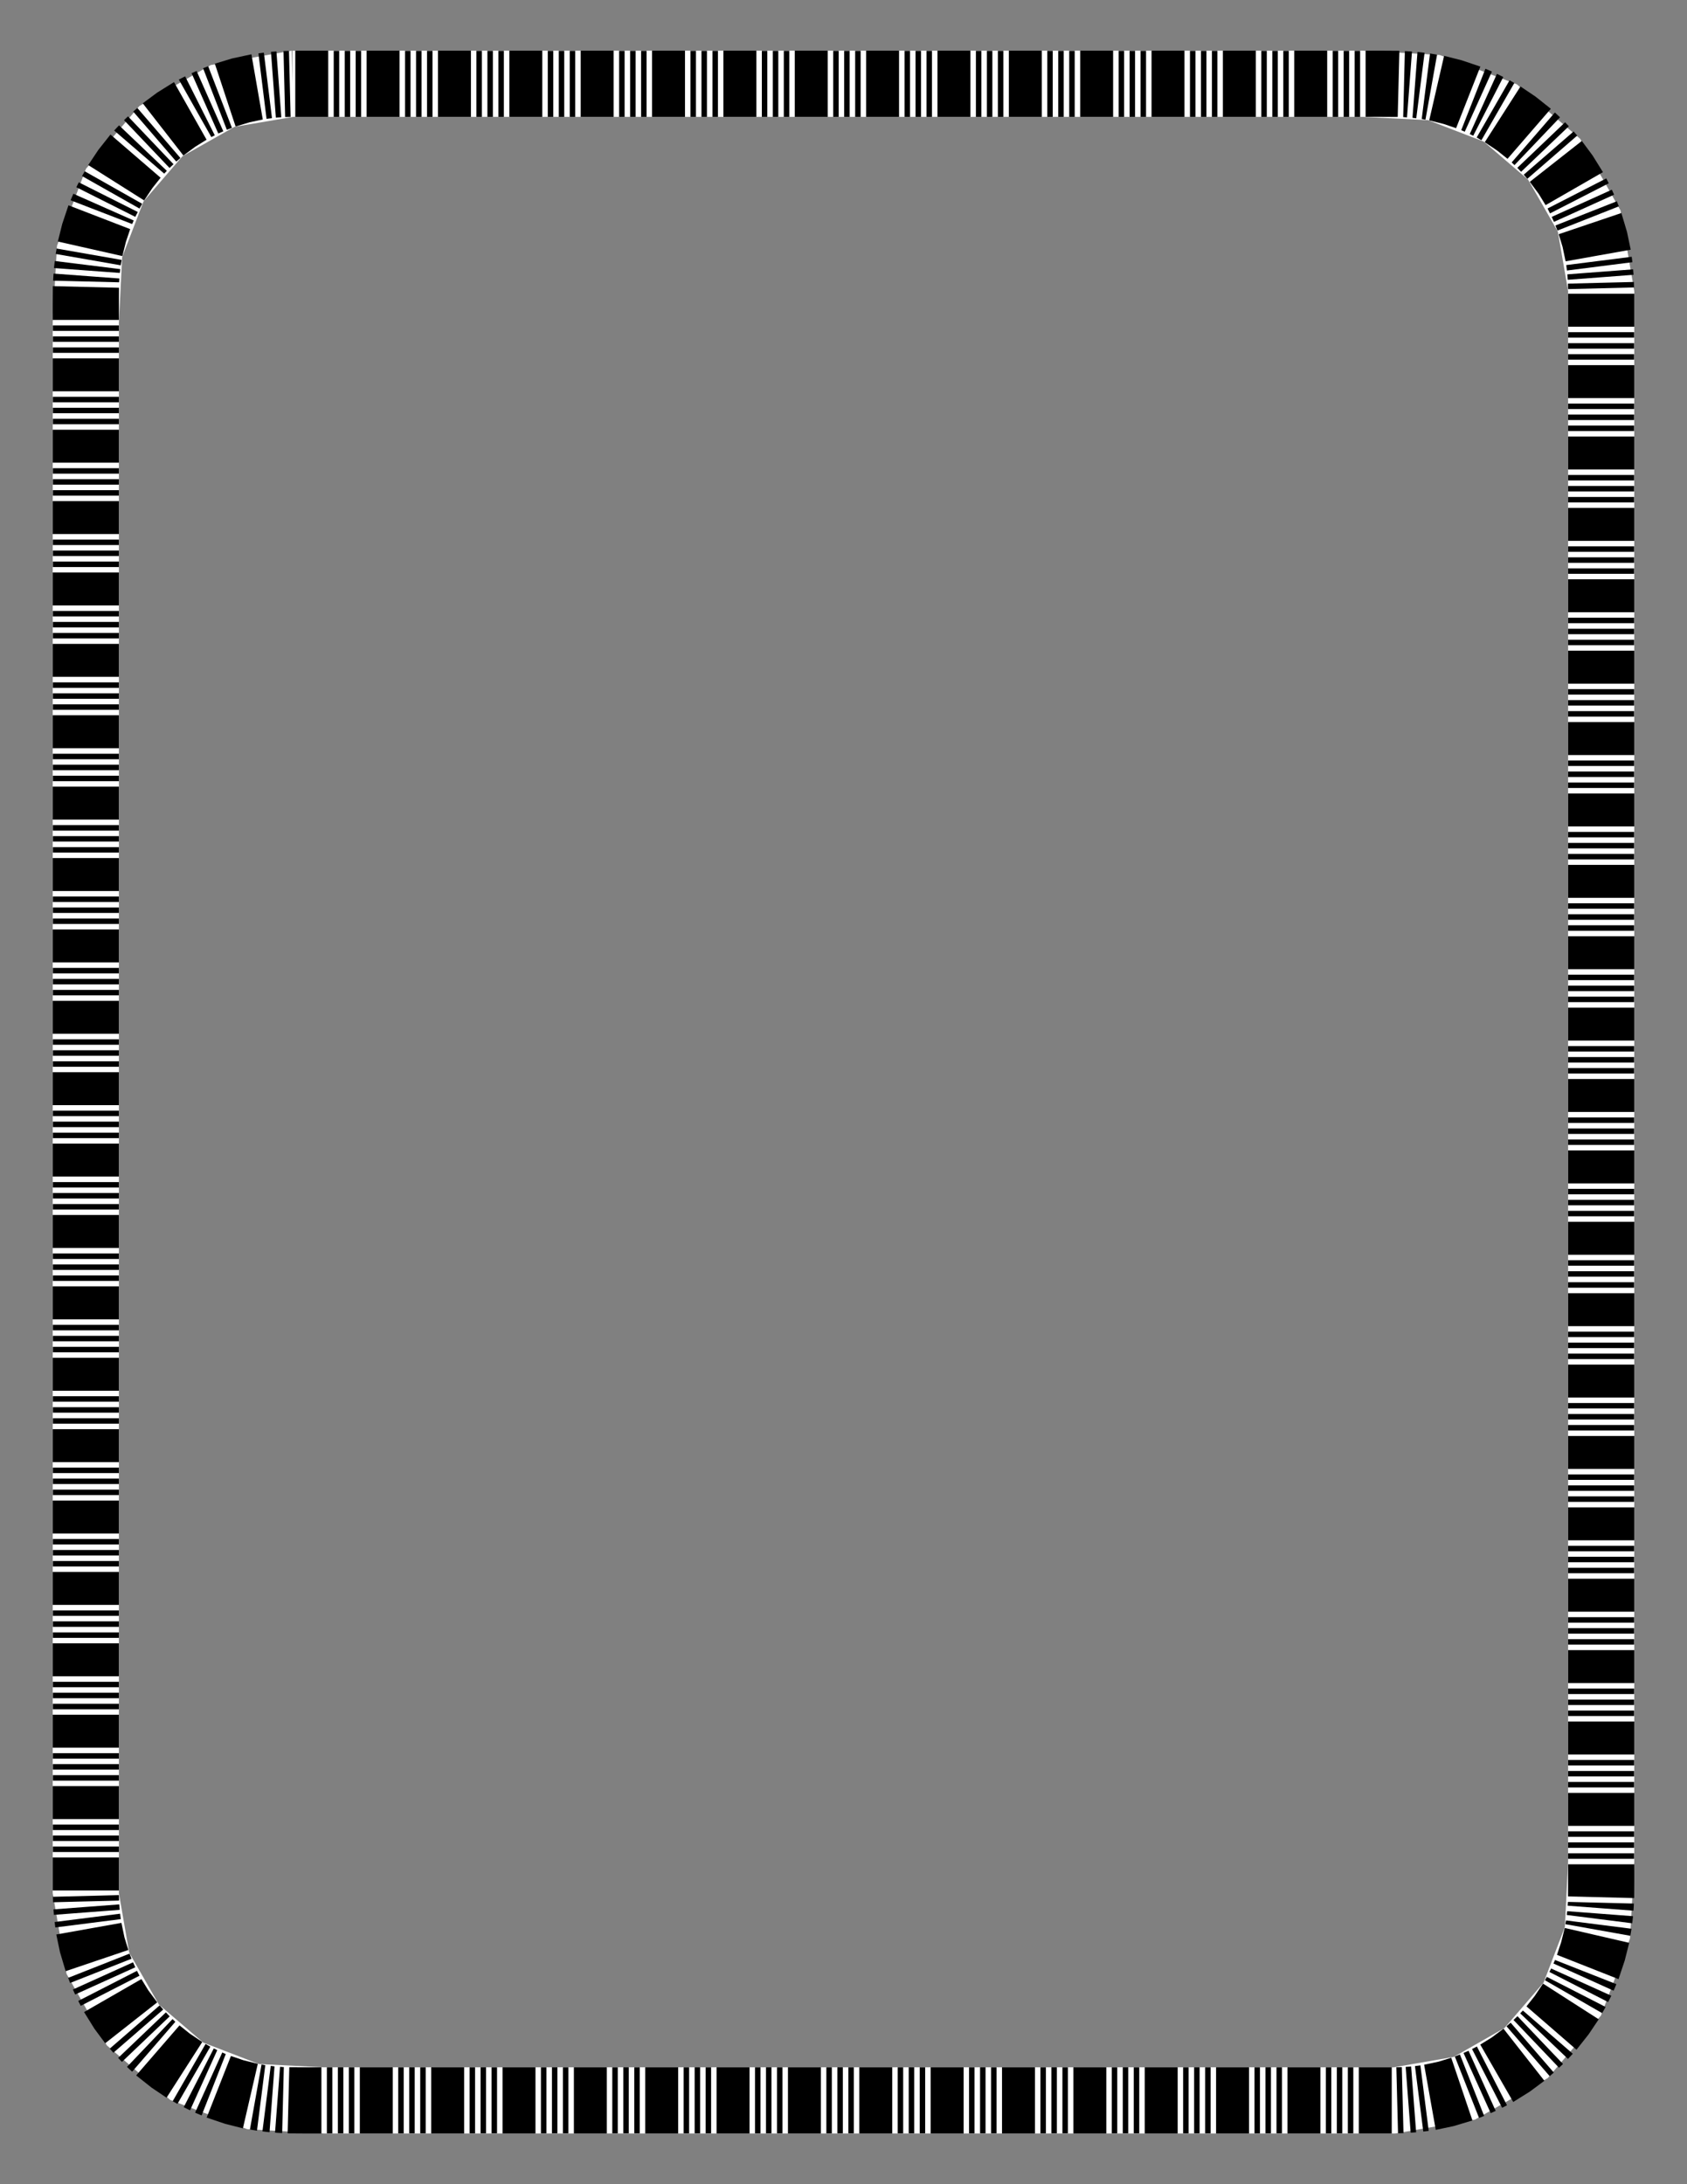 <?xml version="1.0" encoding="UTF-8"?>
<svg width="8.5in" height="11in" version="1.1" viewBox="0 0 215.9 279.4" xmlns="http://www.w3.org/2000/svg">
<rect x="0" y="0" width="215.9" height="279.4" fill="#808080" stroke="none"/>
<g transform="translate(0,-17.6)">
<g transform="translate(-1e-7 -0)">
<path d="m37.439 24.082h9.132v8.467h-9.132v-8.467m9.132 0h9.132v8.467h-9.132v-8.467m9.132 0h9.132v8.467h-9.132v-8.467m9.132 0h9.132v8.467h-9.132v-8.467m9.132 0h9.132v8.467h-9.132v-8.467m9.132 0h9.132v8.467h-9.132v-8.467m9.132 0h9.132v8.467h-9.132v-8.467m9.132 0h9.132v8.467h-9.132v-8.467m9.132 0h9.132v8.467h-9.132v-8.467m9.132 0h9.132v8.467h-9.132v-8.467m9.132 0h9.132v8.467h-9.132v-8.467m9.132 0h9.132v8.467h-9.132v-8.467m9.132 0h9.132v8.467h-9.132v-8.467m9.132 0h9.132v8.467h-9.132v-8.467m9.132 0h9.132v8.467h-9.132v-8.467m9.132 0 9.844 0.555s-1.488 8.334-1.488 8.334l-8.356-0.422v-8.467m9.844 0.555 9.852 3.739s-4.22 7.339-4.22 7.339l-7.121-2.744s1.488-8.334 1.488-8.334m9.852 3.739 8.109 6.977-6.656 5.231-5.673-4.868s4.22-7.339 4.22-7.339m8.109 6.977s5.165 9.161 5.165 9.161l-8.019 2.713-3.802-6.644 6.656-5.231m5.165 9.161 1.764 10.311h-8.467l-1.316-7.598 8.019-2.713m1.764 10.311v9.132h-8.467v-9.132h8.467m0 9.132v9.132h-8.467v-9.132h8.467m0 9.132v9.132h-8.467v-9.132h8.467m0 9.132v9.132h-8.467v-9.132h8.467m0 9.132v9.132h-8.467v-9.132h8.467m0 9.132v9.132h-8.467v-9.132h8.467m0 9.132v9.132h-8.467v-9.132h8.467m0 9.132v9.132h-8.467v-9.132h8.467m0 9.132v9.132h-8.467v-9.132h8.467m0 9.132v9.132h-8.467v-9.132h8.467m0 9.132v9.132h-8.467v-9.132h8.467m0 9.132v9.132h-8.467v-9.132h8.467m0 9.132v9.132h-8.467v-9.132h8.467m0 9.132v9.132h-8.467v-9.132h8.467m0 9.132v9.132h-8.467v-9.132h8.467m0 9.132v9.132h-8.467v-9.132h8.467m0 9.132v9.132h-8.467v-9.132h8.467m0 9.132v9.132h-8.467v-9.132h8.467m0 9.132v9.132h-8.467v-9.132h8.467m0 9.132v9.132h-8.467v-9.132h8.467m0 9.132v9.132h-8.467v-9.132h8.467m0 9.132v9.132h-8.467v-9.132h8.467m0 9.132s-0.545 9.845-0.545 9.845l-8.334-1.488 0.413-8.357h8.467m-0.545 9.845-3.721 9.859-7.339-4.22s2.726-7.127 2.726-7.127l8.334 1.488m-3.721 9.859s-6.806 7.993-6.806 7.993-5.543-6.399-5.543-6.399 5.01-5.814 5.01-5.814l7.339 4.22m-6.806 7.993-9.308 5.31s-2.713-8.019-2.713-8.019l6.479-3.69s5.543 6.399 5.543 6.399m-9.308 5.31-10.201 1.779-0.214-8.463 7.702-1.335s2.713 8.019 2.713 8.019m-10.201 1.779-9.239 2e-3v-8.467l9.025 2e-3 0.214 8.463m-9.239 2e-3h-9.132v-8.467h9.132v8.467m-9.132 0h-9.132v-8.467h9.132v8.467m-9.132 0h-9.132v-8.467h9.132v8.467m-9.132 0h-9.132v-8.467h9.132v8.467m-9.132 0h-9.132v-8.467h9.132v8.467m-9.132 0h-9.132v-8.467h9.132v8.467m-9.132 0h-9.132v-8.467h9.132v8.467m-9.132 0h-9.132v-8.467h9.132v8.467m-9.132 0h-9.132v-8.467h9.132v8.467m-9.132 0h-9.132v-8.467h9.132v8.467m-9.132 0h-9.132v-8.467h9.132v8.467m-9.132 0h-9.132v-8.467h9.132v8.467m-9.132 0h-9.132v-8.467h9.132v8.467m-9.132 0h-9.132v-8.467h9.132v8.467m-9.132 0-9.844-0.554 1.488-8.334 8.356 0.422v8.467m-9.844-0.554-9.853-3.738s4.22-7.339 4.22-7.339l7.121 2.743-1.488 8.334m-9.853-3.738-8.11-6.976 6.656-5.231 5.673 4.868s-4.22 7.339-4.22 7.339m-8.11-6.976s-5.165-9.161-5.165-9.161l8.019-2.713s3.803 6.643 3.803 6.643l-6.656 5.231m-5.165-9.161-1.765-10.311h8.467l1.317 7.598-8.019 2.713m-1.765-10.312v-9.132h8.467v9.132h-8.467m0-9.132v-9.132h8.467v9.132h-8.467m0-9.132v-9.132h8.467v9.132h-8.467m0-9.132v-9.132h8.467v9.132h-8.467m0-9.132v-9.132h8.467v9.132h-8.467m0-9.132v-9.132h8.467v9.132h-8.467m0-9.132v-9.132h8.467v9.132h-8.467m0-9.132v-9.132h8.467v9.132h-8.467m0-9.132v-9.132h8.467v9.132h-8.467m0-9.132v-9.132h8.467v9.132h-8.467m0-9.132v-9.132h8.467v9.132h-8.467m0-9.132v-9.132h8.467v9.132h-8.467m0-9.132v-9.132h8.467v9.132h-8.467m0-9.132v-9.132h8.467v9.132h-8.467m0-9.132v-9.132h8.467v9.132h-8.467m0-9.132v-9.132h8.467v9.132h-8.467m0-9.132v-9.132h8.467v9.132h-8.467m0-9.132v-9.132h8.467v9.132h-8.467m0-9.132v-9.132h8.467v9.132h-8.467m0-9.132v-9.132h8.467v9.132h-8.467m0-9.132v-9.132h8.467v9.132h-8.467m0-9.132v-9.132h8.467v9.132h-8.467m0-9.132s0.544-9.829 0.544-9.829l8.34 1.455-0.418 8.373h-8.467m0.544-9.829 3.708-9.851 7.369 4.168s-2.737 7.139-2.737 7.139l-8.34-1.455m3.708-9.851s6.83-8.026 6.83-8.026 5.526 6.414 5.526 6.414-4.987 5.779-4.987 5.779l-7.369-4.168m6.83-8.026 9.133-5.24 3.048 7.898-6.656 3.756s-5.526-6.414-5.526-6.414m9.133-5.24 10.371-1.844s0.21 8.463 0.21 8.463l-7.532 1.278-3.048-7.898" fill="#fff"/>
<g>
<path d="m37.789 28.316v-4.233h2.108 2.108v4.233 4.233h-2.108-2.108v-4.233m9.132 0v-4.233h2.108 2.108v4.233 4.233h-2.108-2.108v-4.233m9.132 0v-4.233h2.108 2.108v4.233 4.233h-2.108-2.108v-4.233m9.132 0v-4.233h2.108 2.108v4.233 4.233h-2.108-2.108v-4.233m9.132 0v-4.233h2.108 2.108v4.233 4.233h-2.108-2.108v-4.233m9.132 0v-4.233h2.108 2.108v4.233 4.233h-2.108-2.108v-4.233m9.132 0v-4.233h2.108 2.108v4.233 4.233h-2.108-2.108v-4.233m9.132 0v-4.233h2.108 2.108v4.233 4.233h-2.108-2.108v-4.233m9.132 0v-4.233h2.108 2.108v4.233 4.233h-2.108-2.108v-4.233m9.132 0v-4.233h2.108 2.108v4.233 4.233h-2.108-2.108v-4.233m9.132 0v-4.233h2.108 2.108v4.233 4.233h-2.108-2.108v-4.233m9.132 0v-4.233h2.108 2.108v4.233 4.233h-2.108-2.108v-4.233m9.132 0v-4.233h2.108 2.108v4.233 4.233h-2.108-2.108v-4.233m9.132 0v-4.233h2.108 2.108v4.233 4.233h-2.108-2.108v-4.233m9.132 0v-4.233h2.108 2.108v4.233 4.233h-2.108-2.108v-4.233m9.132 0v-4.233h2.108l2.215 0.015-0.107 4.231-0.107 4.231-2.001-0.011h-2.108v-4.233m9.094 0.554 0.952-4.125s2.248 0.568 2.248 0.568 2.393 0.806 2.393 0.806l-3.105 7.876-1.601-0.538-1.839-0.463 0.952-4.125m8.443 3.357 2.284-3.563 1.917 1.291 1.968 1.562-2.772 3.2s-2.772 3.2-2.772 3.2l-1.331-1.061-1.58-1.063s2.284-3.563 2.284-3.563m6.807 6.017 3.328-2.615 1.377 1.855 1.328 2.136-7.339 4.22-0.888-1.45-1.134-1.53 3.328-2.615m4.379 7.959 4.01-1.357 0.723 2.422 0.475 2.27s-4.167 0.744-4.167 0.744-4.167 0.744-4.167 0.744l-0.39-1.855-0.493-1.613 4.01-1.357m1.428 8.973h4.233v2.108 2.108h-4.233-4.233v-2.108-2.108h4.233m0 9.132h4.233v2.108 2.108h-4.233-4.233v-2.108-2.108h4.233m0 9.132h4.233v2.108 2.108h-4.233-4.233v-2.108-2.108h4.233m0 9.132h4.233v2.108 2.108h-4.233-4.233v-2.108-2.108h4.233m0 9.132h4.233v2.108 2.108h-4.233-4.233v-2.108-2.108h4.233m0 9.132h4.233v2.108 2.108h-4.233-4.233v-2.108-2.108h4.233m0 9.132h4.233v2.108 2.108h-4.233-4.233v-2.108-2.108h4.233m0 9.132h4.233v2.108 2.108h-4.233-4.233v-2.108-2.108h4.233m0 9.132h4.233v2.108 2.108h-4.233-4.233v-2.108-2.108h4.233m0 9.132h4.233v2.108 2.108h-4.233-4.233v-2.108-2.108h4.233m0 9.132h4.233v2.108 2.108h-4.233-4.233v-2.108-2.108h4.233m0 9.132h4.233v2.108 2.108h-4.233-4.233v-2.108-2.108h4.233m0 9.132h4.233v2.108 2.108h-4.233-4.233v-2.108-2.108h4.233m0 9.132h4.233v2.108 2.108h-4.233-4.233v-2.108-2.108h4.233m0 9.132h4.233v2.108 2.108h-4.233-4.233v-2.108-2.108h4.233m0 9.132h4.233v2.108 2.108h-4.233-4.233v-2.108-2.108h4.233m0 9.132h4.233v2.108 2.108h-4.233-4.233v-2.108-2.108h4.233m0 9.132h4.233v2.108 2.108h-4.233-4.233v-2.108-2.108h4.233m0 9.132h4.233v2.108 2.108h-4.233-4.233v-2.108-2.108h4.233m0 9.132h4.233v2.108 2.108h-4.233-4.233v-2.108-2.108h4.233m0 9.132h4.233v2.108 2.108h-4.233-4.233v-2.108-2.108h4.233m0 9.132h4.233v2.108 2.108h-4.233-4.233v-2.108-2.108h4.233m0 9.132h4.233v2.108l-0.014 2.215-8.463-0.214 0.01-2.001v-2.108h4.233m-0.541 9.095s4.125 0.952 4.125 0.952l-0.566 2.248-0.801 2.395-7.876-3.105 0.533-1.602 0.461-1.84s4.125 0.952 4.125 0.952m-3.34 8.45 3.563 2.284s-1.288 1.918-1.288 1.918-1.558 1.971-1.558 1.971l-6.399-5.543 1.057-1.334 1.061-1.581 3.563 2.284m-6.004 6.819s2.615 3.328 2.615 3.328l-1.853 1.379-2.133 1.332s-2.11-3.67-2.11-3.67l-2.11-3.67 1.447-0.892 1.528-1.137s2.615 3.328 2.615 3.328m-7.95 4.395 1.357 4.01-2.421 0.728s-2.27 0.477-2.27 0.477l-0.744-4.167-0.744-4.167 1.854-0.392 1.611-0.498s1.357 4.01 1.357 4.01m-8.97 1.445v4.233h-2.108-2.108v-4.233-4.233h2.108 2.108v4.233m-9.132 0v4.233h-2.108-2.108v-4.233-4.233h2.108 2.108v4.233m-9.132 0v4.233h-2.108-2.108v-4.233-4.233h2.108 2.108v4.233m-9.132 0v4.233h-2.108-2.108v-4.233-4.233h2.108 2.108v4.233m-9.132 0v4.233h-2.108-2.108v-4.233-4.233h2.108 2.108v4.233m-9.132 0v4.233h-2.108-2.108v-4.233-4.233h2.108 2.108v4.233m-9.132 0v4.233h-2.108-2.108v-4.233-4.233h2.108 2.108v4.233m-9.132 0v4.233h-2.108-2.108v-4.233-4.233h2.108 2.108v4.233m-9.132 0v4.233h-2.108-2.108v-4.233-4.233h2.108 2.108v4.233m-9.132 0v4.233h-2.108-2.108v-4.233-4.233h2.108 2.108v4.233m-9.132 0v4.233h-2.108-2.108v-4.233-4.233h2.108 2.108v4.233m-9.132 0v4.233h-2.108-2.108v-4.233-4.233h2.108 2.108v4.233m-9.132 0v4.233h-2.108-2.108v-4.233-4.233h2.108 2.108v4.233m-9.132 0v4.233h-2.108-2.108v-4.233-4.233h2.108 2.108v4.233m-9.132 0v4.233h-2.108-2.108v-4.233-4.233h2.108 2.108v4.233m-9.132 0v4.233h-2.108l-2.215-0.015 0.107-4.231 0.107-4.231 2.001 0.011h2.108v4.233m-9.094-0.553-0.952 4.125-2.248-0.568s-2.393-0.806-2.393-0.806 1.553-3.938 1.553-3.938l1.553-3.938 1.601 0.538s1.839 0.463 1.839 0.463l-0.952 4.125m-8.443-3.356s-2.284 3.563-2.284 3.563l-1.917-1.29-1.968-1.561s2.772-3.2 2.772-3.2 2.772-3.2 2.772-3.2l1.331 1.061 1.58 1.063s-2.284 3.563-2.284 3.563m-6.808-6.017-3.328 2.615-1.377-1.855s-1.328-2.136-1.328-2.136l7.339-4.22 0.888 1.449 1.135 1.53-3.328 2.615m-4.38-7.959-4.01 1.357-0.723-2.422-0.475-2.27s4.167-0.744 4.167-0.744 4.167-0.744 4.167-0.744l0.39 1.855 0.494 1.613-4.01 1.357m-1.429-8.973h-4.233v-2.108-2.108h4.233 4.233v2.108 2.108h-4.233m0-9.132h-4.233v-2.108-2.108h4.233 4.233v2.108 2.108h-4.233m0-9.132h-4.233v-2.108-2.108h4.233 4.233v2.108 2.108h-4.233m0-9.132h-4.233v-2.108-2.108h4.233 4.233v2.108 2.108h-4.233m0-9.132h-4.233v-2.108-2.108h4.233 4.233v2.108 2.108h-4.233m0-9.132h-4.233v-2.108-2.108h4.233 4.233v2.108 2.108h-4.233m0-9.132h-4.233v-2.108-2.108h4.233 4.233v2.108 2.108h-4.233m0-9.132h-4.233v-2.108-2.108h4.233 4.233v2.108 2.108h-4.233m0-9.132h-4.233v-2.108-2.108h4.233 4.233v2.108 2.108h-4.233m0-9.132h-4.233v-2.108-2.108h4.233 4.233v2.108 2.108h-4.233m0-9.132h-4.233v-2.108-2.108h4.233 4.233v2.108 2.108h-4.233m0-9.132h-4.233v-2.108-2.108h4.233 4.233v2.108 2.108h-4.233m0-9.132h-4.233v-2.108-2.108h4.233 4.233v2.108 2.108h-4.233m0-9.132h-4.233v-2.108-2.108h4.233 4.233v2.108 2.108h-4.233m0-9.132h-4.233v-2.108-2.108h4.233 4.233v2.108 2.108h-4.233m0-9.132h-4.233v-2.108-2.108h4.233 4.233v2.108 2.108h-4.233m0-9.132h-4.233v-2.108-2.108h4.233 4.233v2.108 2.108h-4.233m0-9.132h-4.233v-2.108-2.108h4.233 4.233v2.108 2.108h-4.233m0-9.132h-4.233v-2.108-2.108h4.233 4.233v2.108 2.108h-4.233m0-9.132h-4.233v-2.108-2.108h4.233 4.233v2.108 2.108h-4.233m0-9.132h-4.233v-2.108-2.108h4.233 4.233v2.108 2.108h-4.233m0-9.132h-4.233v-2.108-2.108h4.233 4.233v2.108 2.108h-4.233m0-9.132h-4.233v-2.108l0.013-2.213 8.463 0.21-0.01 2.003v2.108h-4.233m0.549-9.094s-4.129-0.931-4.129-0.931l0.56-2.246 0.8-2.39 7.898 3.048-0.541 1.605-0.46 1.844s-4.129-0.931-4.129-0.931m3.338-8.45-3.578-2.261s1.285-1.926 1.285-1.926l1.564-1.981 6.414 5.526-1.052 1.323-1.054 1.58-3.578-2.261m5.999-6.823s-2.601-3.339-2.601-3.339l1.861-1.378 2.14-1.334 4.168 7.369s-1.439 0.891-1.439 0.891l-1.526 1.13s-2.601-3.339-2.601-3.339m7.954-4.39-1.33-4.019s2.215-0.669 2.215-0.669 2.465-0.531 2.465-0.531l1.455 8.34-1.657 0.349-1.82 0.549-1.33-4.019" stroke-width=".913"/>
<path d="m42.708 28.326v-4.223h0.35 0.35v4.223 4.223h-0.35-0.35v-4.223m9.132 0v-4.223h0.35 0.35v4.223 4.223h-0.35-0.35v-4.223m9.132 0v-4.223h0.35 0.35v4.223 4.223h-0.35-0.35v-4.223m9.132 0v-4.223h0.35 0.35v4.223 4.223h-0.35-0.35v-4.223m9.132 0v-4.223h0.35 0.35v4.223 4.223h-0.35-0.35v-4.223m9.132 0v-4.223h0.35 0.35v4.223 4.223h-0.35-0.35v-4.223m9.132 0v-4.223h0.35 0.35v4.223 4.223h-0.35-0.35v-4.223m9.132 0v-4.223h0.35 0.35v4.223 4.223h-0.35-0.35v-4.223m9.132 0v-4.223h0.35 0.35v4.223 4.223h-0.35-0.35v-4.223m9.132 0v-4.223h0.35 0.35v4.223 4.223h-0.35-0.35v-4.223m9.132 0v-4.223h0.35 0.35v4.223 4.223h-0.35-0.35v-4.223m9.132 0v-4.223h0.35 0.35v4.223 4.223h-0.35-0.35v-4.223m9.132 0v-4.223h0.35 0.35v4.223 4.223h-0.35-0.35v-4.223m9.132 0v-4.223h0.35 0.35v4.223 4.223h-0.35-0.35v-4.223m9.132 0v-4.223h0.35 0.35v4.223 4.223h-0.35-0.35v-4.223m9.131 0.031 0.107-4.221 0.563 0.031 0.349 0.027s-0.32 4.21-0.32 4.21l-0.32 4.21-0.349-0.027s-0.136-0.009-0.136-0.009l0.107-4.221m8.866 1.968s1.549-3.928 1.549-3.928l0.514 0.215 0.319 0.144-1.739 3.847s-1.739 3.847-1.739 3.847l-0.319-0.144s-0.132-0.054-0.132-0.054l1.549-3.928m7.674 4.858s2.764-3.192 2.764-3.192l0.403 0.376 0.254 0.242-5.827 6.112-0.254-0.242-0.105-0.105s2.764-3.192 2.764-3.192m5.582 7.165 3.758-1.925 0.32 0.624-7.516 3.85-0.16-0.312-0.16-0.312 3.758-1.925m2.825 8.63s4.189-0.532 4.189-0.532l0.088 0.695s-4.189 0.532-4.189 0.532l-4.189 0.532-0.044-0.348-0.044-0.348s4.189-0.532 4.189-0.532m0.275 9.117h4.223v0.35 0.35h-4.223-4.223v-0.35-0.35h4.223m0 9.132h4.223v0.35 0.35h-4.223-4.223v-0.35-0.35h4.223m0 9.132h4.223v0.35 0.35h-4.223-4.223v-0.35-0.35h4.223m0 9.132h4.223v0.35 0.35h-4.223-4.223v-0.35-0.35h4.223m0 9.132h4.223v0.35 0.35h-4.223-4.223v-0.35-0.35h4.223m0 9.132h4.223v0.35 0.35h-4.223-4.223v-0.35-0.35h4.223m0 9.132h4.223v0.35 0.35h-4.223-4.223v-0.35-0.35h4.223m0 9.132h4.223v0.35 0.35h-4.223-4.223v-0.35-0.35h4.223m0 9.132h4.223v0.35 0.35h-4.223-4.223v-0.35-0.35h4.223m0 9.132h4.223v0.35 0.35h-4.223-4.223v-0.35-0.35h4.223m0 9.132h4.223v0.35 0.35h-4.223-4.223v-0.35-0.35h4.223m0 9.132h4.223v0.35 0.35h-4.223-4.223v-0.35-0.35h4.223m0 9.132h4.223v0.35 0.35h-4.223-4.223v-0.35-0.35h4.223m0 9.132h4.223v0.35 0.35h-4.223-4.223v-0.35-0.35h4.223m0 9.132h4.223v0.35 0.35h-4.223-4.223v-0.35-0.35h4.223m0 9.132h4.223v0.35 0.35h-4.223-4.223v-0.35-0.35h4.223m0 9.132h4.223v0.35 0.35h-4.223-4.223v-0.35-0.35h4.223m0 9.132h4.223v0.35 0.35h-4.223-4.223v-0.35-0.35h4.223m0 9.132h4.223v0.35 0.35h-4.223-4.223v-0.35-0.35h4.223m0 9.132h4.223v0.35 0.35h-4.223-4.223v-0.35-0.35h4.223m0 9.132h4.223v0.35 0.35h-4.223-4.223v-0.35-0.35h4.223m0 9.132h4.223v0.35 0.35h-4.223-4.223v-0.35-0.35h4.223m-0.03 9.131 4.221 0.107-0.028 0.563s-0.027 0.349-0.027 0.349l-8.42-0.64s0.027-0.349 0.027-0.349l6e-3 -0.136 4.221 0.107m-1.949 8.869 3.928 1.549s-0.212 0.515-0.212 0.515-0.144 0.319-0.144 0.319l-7.695-3.479s0.144-0.319 0.144-0.319l0.051-0.133 3.928 1.549m-4.842 7.684 3.192 2.764-0.374 0.405s-0.242 0.254-0.242 0.254l-6.112-5.827 0.242-0.254 0.103-0.107 3.192 2.764m-7.152 5.598s1.925 3.758 1.925 3.758l-0.624 0.32-1.925-3.758-1.925-3.758 0.312-0.16 0.312-0.16s1.925 3.758 1.925 3.758m-8.625 2.842 0.532 4.189-0.695 0.088-1.065-8.377 0.695-0.088 0.532 4.189m-9.117 0.282v4.223h-0.35-0.35v-4.223-4.223h0.35 0.35v4.223m-9.132 0v4.223h-0.35-0.35v-4.223-4.223h0.35 0.35v4.223m-9.132 0v4.223h-0.35-0.35v-4.223-4.223h0.35 0.35v4.223m-9.132 0v4.223h-0.35-0.35v-4.223-4.223h0.35 0.35v4.223m-9.132 0v4.223h-0.35-0.35v-4.223-4.223h0.35 0.35v4.223m-9.132 0v4.223h-0.35-0.35v-4.223-4.223h0.35 0.35v4.223m-9.132 0v4.223h-0.35-0.35v-4.223-4.223h0.35 0.35v4.223m-9.132 0v4.223h-0.35-0.35v-4.223-4.223h0.35 0.35v4.223m-9.132 0v4.223h-0.35-0.35v-4.223-4.223h0.35 0.35v4.223m-9.132 0v4.223h-0.35-0.35v-4.223-4.223h0.35 0.35v4.223m-9.132 0v4.223h-0.35-0.35v-4.223-4.223h0.35 0.35v4.223m-9.132 0v4.223h-0.35-0.35v-4.223-4.223h0.35 0.35v4.223m-9.132 0v4.223h-0.35-0.35v-4.223-4.223h0.35 0.35v4.223m-9.132 0v4.223h-0.35-0.35v-4.223-4.223h0.35 0.35v4.223m-9.132 0v4.223h-0.35-0.35v-4.223-4.223h0.35 0.35v4.223m-9.131-0.031-0.107 4.221-0.563-0.03-0.349-0.027s0.32-4.21 0.32-4.21 0.32-4.21 0.32-4.21l0.349 0.027s0.136 9e-3 0.136 9e-3l-0.107 4.221m-8.866-1.966-1.549 3.928-0.514-0.215-0.319-0.144s1.739-3.847 1.739-3.847l1.739-3.847 0.319 0.144s0.132 0.054 0.132 0.054l-1.549 3.928m-7.675-4.857s-2.764 3.192-2.764 3.192l-0.403-0.376-0.254-0.242s2.914-3.056 2.914-3.056 2.914-3.056 2.914-3.056l0.254 0.242 0.105 0.105s-2.764 3.192-2.764 3.192m-5.582-7.164-3.758 1.925-0.16-0.312-0.16-0.312 7.516-3.85 0.32 0.624-3.758 1.925m-2.826-8.63s-4.189 0.532-4.189 0.532l-0.088-0.695s4.189-0.532 4.189-0.532 4.189-0.532 4.189-0.532l0.088 0.695s-4.189 0.532-4.189 0.532m-0.276-9.117h-4.223v-0.35-0.35h4.223 4.223v0.35 0.35h-4.223m0-9.132h-4.223v-0.35-0.35h4.223 4.223v0.35 0.35h-4.223m0-9.132h-4.223v-0.35-0.35h4.223 4.223v0.35 0.35h-4.223m0-9.132h-4.223v-0.35-0.35h4.223 4.223v0.35 0.35h-4.223m0-9.132h-4.223v-0.35-0.35h4.223 4.223v0.35 0.35h-4.223m0-9.132h-4.223v-0.35-0.35h4.223 4.223v0.35 0.35h-4.223m0-9.132h-4.223v-0.35-0.35h4.223 4.223v0.35 0.35h-4.223m0-9.132h-4.223v-0.35-0.35h4.223 4.223v0.35 0.35h-4.223m0-9.132h-4.223v-0.35-0.35h4.223 4.223v0.35 0.35h-4.223m0-9.132h-4.223v-0.35-0.35h4.223 4.223v0.35 0.35h-4.223m0-9.132h-4.223v-0.35-0.35h4.223 4.223v0.35 0.35h-4.223m0-9.132h-4.223v-0.35-0.35h4.223 4.223v0.35 0.35h-4.223m0-9.132h-4.223v-0.35-0.35h4.223 4.223v0.35 0.35h-4.223m0-9.132h-4.223v-0.35-0.35h4.223 4.223v0.35 0.35h-4.223m0-9.132h-4.223v-0.35-0.35h4.223 4.223v0.35 0.35h-4.223m0-9.132h-4.223v-0.35-0.35h4.223 4.223v0.35 0.35h-4.223m0-9.132h-4.223v-0.35-0.35h4.223 4.223v0.35 0.35h-4.223m0-9.132h-4.223v-0.35-0.35h4.223 4.223v0.35 0.35h-4.223m0-9.132h-4.223v-0.35-0.35h4.223 4.223v0.35 0.35h-4.223m0-9.132h-4.223v-0.35-0.35h4.223 4.223v0.35 0.35h-4.223m0-9.132h-4.223v-0.35-0.35h4.223 4.223v0.35 0.35h-4.223m0-9.132h-4.223v-0.35-0.35h4.223 4.223v0.35 0.35h-4.223m0.029-9.131-4.221-0.105 0.029-0.558 0.026-0.349 8.421 0.627-0.026 0.349-0.009 0.141-4.221-0.105m1.953-8.87-3.939-1.52 0.217-0.512 0.142-0.32 7.721 3.421-0.142 0.32-0.059 0.131-3.939-1.52m4.839-7.686-3.199-2.756s0.38-0.409 0.38-0.409 0.242-0.254 0.242-0.254l6.117 5.822s-0.242 0.254-0.242 0.254l-0.1 0.1-3.199-2.756m7.155-5.596-2.079-3.675 0.494-0.255 0.313-0.157s1.897 3.772 1.897 3.772 1.897 3.772 1.897 3.772l-0.313 0.157-0.13 0.061-2.079-3.675m8.626-2.844-0.52-4.19 0.696-0.086 0.52 4.19 0.52 4.19-0.696 0.086-0.52-4.19" stroke-width=".913"/>
<path d="m44.114 28.326v-4.223h0.35 0.35v4.223 4.223h-0.35-0.35v-4.223m9.132 0v-4.223h0.35 0.35v4.223 4.223h-0.35-0.35v-4.223m9.132 0v-4.223h0.35 0.35v4.223 4.223h-0.35-0.35v-4.223m9.132 0v-4.223h0.35 0.35v4.223 4.223h-0.35-0.35v-4.223m9.132 0v-4.223h0.35 0.35v4.223 4.223h-0.35-0.35v-4.223m9.132 0v-4.223h0.35 0.35v4.223 4.223h-0.35-0.35v-4.223m9.132 0v-4.223h0.35 0.35v4.223 4.223h-0.35-0.35v-4.223m9.132 0v-4.223h0.35 0.35v4.223 4.223h-0.35-0.35v-4.223m9.132 0v-4.223h0.35 0.35v4.223 4.223h-0.35-0.35v-4.223m9.132 0v-4.223h0.35 0.35v4.223 4.223h-0.35-0.35v-4.223m9.132 0v-4.223h0.35 0.35v4.223 4.223h-0.35-0.35v-4.223m9.132 0v-4.223h0.35 0.35v4.223 4.223h-0.35-0.35v-4.223m9.132 0v-4.223h0.35 0.35v4.223 4.223h-0.35-0.35v-4.223m9.132 0v-4.223h0.35 0.35v4.223 4.223h-0.35-0.35v-4.223m9.132 0v-4.223h0.35 0.35v4.223 4.223h-0.35-0.35v-4.223m9.127 0.131 0.32-4.21 0.56 0.062s0.348 0.044 0.348 0.044l-0.532 4.189-0.532 4.189s-0.348-0.044-0.348-0.044l-0.135-0.019 0.32-4.21m8.749 2.437s1.739-3.847 1.739-3.847l0.499 0.245 0.312 0.16-1.925 3.758s-1.925 3.758-1.925 3.758l-0.312-0.16-0.128-0.066s1.739-3.847 1.739-3.847m7.403 5.261 3.056-2.914 0.484 0.507-6.112 5.827s-0.242-0.254-0.242-0.254l-0.242-0.254 3.056-2.914m5.194 7.45 3.847-1.739s0.144 0.319 0.144 0.319 0.144 0.319 0.144 0.319l-7.695 3.479s-0.144-0.319-0.144-0.319-0.144-0.319-0.144-0.319l3.847-1.739m2.36 8.768 4.21-0.32s0.027 0.349 0.027 0.349 0.027 0.349 0.027 0.349l-8.42 0.64-0.027-0.349s-0.027-0.349-0.027-0.349l4.21-0.32m0.114 9.127h4.223v0.35 0.35h-4.223-4.223v-0.35-0.35h4.223m0 9.132h4.223v0.35 0.35h-4.223-4.223v-0.35-0.35h4.223m0 9.132h4.223v0.35 0.35h-4.223-4.223v-0.35-0.35h4.223m0 9.132h4.223v0.35 0.35h-4.223-4.223v-0.35-0.35h4.223m0 9.132h4.223v0.35 0.35h-4.223-4.223v-0.35-0.35h4.223m0 9.132h4.223v0.35 0.35h-4.223-4.223v-0.35-0.35h4.223m0 9.132h4.223v0.35 0.35h-4.223-4.223v-0.35-0.35h4.223m0 9.132h4.223v0.35 0.35h-4.223-4.223v-0.35-0.35h4.223m0 9.132h4.223v0.35 0.35h-4.223-4.223v-0.35-0.35h4.223m0 9.132h4.223v0.35 0.35h-4.223-4.223v-0.35-0.35h4.223m0 9.132h4.223v0.35 0.35h-4.223-4.223v-0.35-0.35h4.223m0 9.132h4.223v0.35 0.35h-4.223-4.223v-0.35-0.35h4.223m0 9.132h4.223v0.35 0.35h-4.223-4.223v-0.35-0.35h4.223m0 9.132h4.223v0.35 0.35h-4.223-4.223v-0.35-0.35h4.223m0 9.132h4.223v0.35 0.35h-4.223-4.223v-0.35-0.35h4.223m0 9.132h4.223v0.35 0.35h-4.223-4.223v-0.35-0.35h4.223m0 9.132h4.223v0.35 0.35h-4.223-4.223v-0.35-0.35h4.223m0 9.132h4.223v0.35 0.35h-4.223-4.223v-0.35-0.35h4.223m0 9.132h4.223v0.35 0.35h-4.223-4.223v-0.35-0.35h4.223m0 9.132h4.223v0.35 0.35h-4.223-4.223v-0.35-0.35h4.223m0 9.132h4.223v0.35 0.35h-4.223-4.223v-0.35-0.35h4.223m0 9.132h4.223v0.35 0.35h-4.223-4.223v-0.35-0.35h4.223m-0.127 9.127 4.21 0.32-0.059 0.56-0.044 0.348s-4.189-0.532-4.189-0.532l-4.189-0.532 0.044-0.348 0.016-0.136 4.21 0.32m-2.418 8.754 3.847 1.739-0.242 0.5-0.16 0.312-7.516-3.85 0.16-0.312 0.064-0.129 3.847 1.739m-5.244 7.415s2.914 3.056 2.914 3.056l-0.254 0.242-0.254 0.242s-2.914-3.056-2.914-3.056-2.914-3.056-2.914-3.056l0.254-0.242 0.254-0.242s2.914 3.056 2.914 3.056m-7.44 5.209s1.739 3.847 1.739 3.847l-0.639 0.289s-1.739-3.847-1.739-3.847-1.739-3.847-1.739-3.847l0.639-0.289 1.739 3.847m-8.764 2.378 0.32 4.21-0.699 0.053s-0.32-4.21-0.32-4.21-0.32-4.21-0.32-4.21l0.699-0.053s0.32 4.21 0.32 4.21m-9.127 0.118v4.223h-0.35-0.35v-4.223-4.223h0.35 0.35v4.223m-9.132 0v4.223h-0.35-0.35v-4.223-4.223h0.35 0.35v4.223m-9.132 0v4.223h-0.35-0.35v-4.223-4.223h0.35 0.35v4.223m-9.132 0v4.223h-0.35-0.35v-4.223-4.223h0.35 0.35v4.223m-9.132 0v4.223h-0.35-0.35v-4.223-4.223h0.35 0.35v4.223m-9.132 0v4.223h-0.35-0.35v-4.223-4.223h0.35 0.35v4.223m-9.132 0v4.223h-0.35-0.35v-4.223-4.223h0.35 0.35v4.223m-9.132 0v4.223h-0.35-0.35v-4.223-4.223h0.35 0.35v4.223m-9.132 0v4.223h-0.35-0.35v-4.223-4.223h0.35 0.35v4.223m-9.132 0v4.223h-0.35-0.35v-4.223-4.223h0.35 0.35v4.223m-9.132 0v4.223h-0.35-0.35v-4.223-4.223h0.35 0.35v4.223m-9.132 0v4.223h-0.35-0.35v-4.223-4.223h0.35 0.35v4.223m-9.132 0v4.223h-0.35-0.35v-4.223-4.223h0.35 0.35v4.223m-9.132 0v4.223h-0.35-0.35v-4.223-4.223h0.35 0.35v4.223m-9.132 0v4.223h-0.35-0.35v-4.223-4.223h0.35 0.35v4.223m-9.127-0.131s-0.32 4.21-0.32 4.21-0.56-0.062-0.56-0.062-0.348-0.044-0.348-0.044l0.532-4.189 0.532-4.189 0.348 0.044 0.135 0.019s-0.32 4.21-0.32 4.21m-8.749-2.436-1.739 3.847-0.499-0.244-0.312-0.16 3.85-7.516 0.312 0.16s0.128 0.066 0.128 0.066-1.739 3.847-1.739 3.847m-7.404-5.26-3.056 2.914s-0.242-0.254-0.242-0.254-0.242-0.254-0.242-0.254l6.112-5.827s0.242 0.254 0.242 0.254l0.242 0.254-3.056 2.914m-5.195-7.449-3.847 1.739s-0.144-0.319-0.144-0.319l-0.144-0.319 7.695-3.479 0.144 0.319s0.144 0.319 0.144 0.319l-3.847 1.739m-2.361-8.768-4.21 0.32-0.053-0.699 8.42-0.64s0.027 0.349 0.027 0.349 0.027 0.349 0.027 0.349l-4.21 0.32m-0.114-9.127h-4.223v-0.35-0.35h4.223 4.223v0.35 0.35h-4.223m0-9.132h-4.223v-0.35-0.35h4.223 4.223v0.35 0.35h-4.223m0-9.132h-4.223v-0.35-0.35h4.223 4.223v0.35 0.35h-4.223m0-9.132h-4.223v-0.35-0.35h4.223 4.223v0.35 0.35h-4.223m0-9.132h-4.223v-0.35-0.35h4.223 4.223v0.35 0.35h-4.223m0-9.132h-4.223v-0.35-0.35h4.223 4.223v0.35 0.35h-4.223m0-9.132h-4.223v-0.35-0.35h4.223 4.223v0.35 0.35h-4.223m0-9.132h-4.223v-0.35-0.35h4.223 4.223v0.35 0.35h-4.223m0-9.132h-4.223v-0.35-0.35h4.223 4.223v0.35 0.35h-4.223m0-9.132h-4.223v-0.35-0.35h4.223 4.223v0.35 0.35h-4.223m0-9.132h-4.223v-0.35-0.35h4.223 4.223v0.35 0.35h-4.223m0-9.132h-4.223v-0.35-0.35h4.223 4.223v0.35 0.35h-4.223m0-9.132h-4.223v-0.35-0.35h4.223 4.223v0.35 0.35h-4.223m0-9.132h-4.223v-0.35-0.35h4.223 4.223v0.35 0.35h-4.223m0-9.132h-4.223v-0.35-0.35h4.223 4.223v0.35 0.35h-4.223m0-9.132h-4.223v-0.35-0.35h4.223 4.223v0.35 0.35h-4.223m0-9.132h-4.223v-0.35-0.35h4.223 4.223v0.35 0.35h-4.223m0-9.132h-4.223v-0.35-0.35h4.223 4.223v0.35 0.35h-4.223m0-9.132h-4.223v-0.35-0.35h4.223 4.223v0.35 0.35h-4.223m0-9.132h-4.223v-0.35-0.35h4.223 4.223v0.35 0.35h-4.223m0-9.132h-4.223v-0.35-0.35h4.223 4.223v0.35 0.35h-4.223m0-9.132h-4.223v-0.35-0.35h4.223 4.223v0.35 0.35h-4.223m0.126-9.127-4.211-0.313 0.062-0.555 0.043-0.348 4.19 0.52s4.19 0.52 4.19 0.52l-0.043 0.348-0.02 0.14-4.211-0.313m2.422-8.754-3.772-1.897 0.315-0.626 7.545 3.793-0.157 0.313-0.157 0.313-3.772-1.897m5.242-7.418-2.911-3.059 0.508-0.483s2.911 3.059 2.911 3.059l2.911 3.059-0.508 0.483-2.911-3.059m7.442-5.207s-1.71-3.86-1.71-3.86l0.641-0.284s1.71 3.86 1.71 3.86 1.71 3.86 1.71 3.86l-0.641 0.284-1.71-3.86m8.764-2.381s-0.313-4.211-0.313-4.211l0.699-0.052s0.313 4.211 0.313 4.211 0.313 4.211 0.313 4.211l-0.699 0.052s-0.313-4.211-0.313-4.211" stroke-width=".913"/>
<path d="m45.519 28.326v-4.223h0.35 0.35v4.223 4.223h-0.35-0.35v-4.223m9.132 0v-4.223h0.35 0.35v4.223 4.223h-0.35-0.35v-4.223m9.132 0v-4.223h0.35 0.35v4.223 4.223h-0.35-0.35v-4.223m9.132 0v-4.223h0.35 0.35v4.223 4.223h-0.35-0.35v-4.223m9.132 0v-4.223h0.35 0.35v4.223 4.223h-0.35-0.35v-4.223m9.132 0v-4.223h0.35 0.35v4.223 4.223h-0.35-0.35v-4.223m9.132 0v-4.223h0.35 0.35v4.223 4.223h-0.35-0.35v-4.223m9.132 0v-4.223h0.35 0.35v4.223 4.223h-0.35-0.35v-4.223m9.132 0v-4.223h0.35 0.35v4.223 4.223h-0.35-0.35v-4.223m9.132 0v-4.223h0.35 0.35v4.223 4.223h-0.35-0.35v-4.223m9.132 0v-4.223h0.35 0.35v4.223 4.223h-0.35-0.35v-4.223m9.132 0v-4.223h0.35 0.35v4.223 4.223h-0.35-0.35v-4.223m9.132 0v-4.223h0.35 0.35v4.223 4.223h-0.35-0.35v-4.223m9.132 0v-4.223h0.35 0.35v4.223 4.223h-0.35-0.35v-4.223m9.132 0v-4.223h0.35 0.35v4.223 4.223h-0.35-0.35v-4.223m9.115 0.304 0.532-4.189s0.555 0.093 0.555 0.093 0.345 0.062 0.345 0.062l-0.742 4.157-0.742 4.157s-0.345-0.062-0.345-0.062l-0.134-0.029 0.532-4.189m8.606 2.9 2.105-3.66 0.608 0.349-2.105 3.66-2.105 3.66-0.608-0.349s2.105-3.66 2.105-3.66m7.112 5.649 3.192-2.764s0.229 0.265 0.229 0.265l0.229 0.265-6.383 5.529-0.459-0.53 3.192-2.764m4.792 7.714 3.928-1.549s0.129 0.326 0.129 0.326l0.129 0.326-7.856 3.098s-0.129-0.326-0.129-0.326l-0.129-0.326 3.928-1.549m1.89 8.881 4.221-0.107 0.018 0.701-8.442 0.213-0.018-0.701 4.221-0.107m0.025 9.131h4.223v0.35 0.35h-4.223-4.223v-0.35-0.35h4.223m0 9.132h4.223v0.35 0.35h-4.223-4.223v-0.35-0.35h4.223m0 9.132h4.223v0.35 0.35h-4.223-4.223v-0.35-0.35h4.223m0 9.132h4.223v0.35 0.35h-4.223-4.223v-0.35-0.35h4.223m0 9.132h4.223v0.35 0.35h-4.223-4.223v-0.35-0.35h4.223m0 9.132h4.223v0.35 0.35h-4.223-4.223v-0.35-0.35h4.223m0 9.132h4.223v0.35 0.35h-4.223-4.223v-0.35-0.35h4.223m0 9.132h4.223v0.35 0.35h-4.223-4.223v-0.35-0.35h4.223m0 9.132h4.223v0.35 0.35h-4.223-4.223v-0.35-0.35h4.223m0 9.132h4.223v0.35 0.35h-4.223-4.223v-0.35-0.35h4.223m0 9.132h4.223v0.35 0.35h-4.223-4.223v-0.35-0.35h4.223m0 9.132h4.223v0.35 0.35h-4.223-4.223v-0.35-0.35h4.223m0 9.132h4.223v0.35 0.35h-4.223-4.223v-0.35-0.35h4.223m0 9.132h4.223v0.35 0.35h-4.223-4.223v-0.35-0.35h4.223m0 9.132h4.223v0.35 0.35h-4.223-4.223v-0.35-0.35h4.223m0 9.132h4.223v0.35 0.35h-4.223-4.223v-0.35-0.35h4.223m0 9.132h4.223v0.35 0.35h-4.223-4.223v-0.35-0.35h4.223m0 9.132h4.223v0.35 0.35h-4.223-4.223v-0.35-0.35h4.223m0 9.132h4.223v0.35 0.35h-4.223-4.223v-0.35-0.35h4.223m0 9.132h4.223v0.35 0.35h-4.223-4.223v-0.35-0.35h4.223m0 9.132h4.223v0.35 0.35h-4.223-4.223v-0.35-0.35h4.223m0 9.132h4.223v0.35 0.35h-4.223-4.223v-0.35-0.35h4.223m-0.297 9.116s4.189 0.532 4.189 0.532l-0.091 0.555-0.062 0.345s-4.157-0.742-4.157-0.742-4.157-0.742-4.157-0.742l0.062-0.345 0.026-0.135 4.189 0.532m-2.882 8.613 3.758 1.925-0.271 0.484s-0.175 0.304-0.175 0.304l-7.321-4.209 0.175-0.304 0.075-0.124 3.758 1.925m-5.633 7.124s2.764 3.192 2.764 3.192l-0.53 0.459s-2.764-3.192-2.764-3.192-2.764-3.192-2.764-3.192l0.53-0.459s2.764 3.192 2.764 3.192m-7.704 4.808 1.549 3.928-0.652 0.257-3.098-7.856 0.652-0.257s1.549 3.928 1.549 3.928m-8.878 1.908 0.107 4.221s-0.35 9e-3 -0.35 9e-3 -0.35 9e-3 -0.35 9e-3l-0.107-4.221s-0.107-4.221-0.107-4.221 0.35-9e-3 0.35-9e-3 0.35-9e-3 0.35-9e-3l0.107 4.221m-9.131 0.027v4.223h-0.35-0.35v-4.223-4.223h0.35 0.35v4.223m-9.132 0v4.223h-0.35-0.35v-4.223-4.223h0.35 0.35v4.223m-9.132 0v4.223h-0.35-0.35v-4.223-4.223h0.35 0.35v4.223m-9.132 0v4.223h-0.35-0.35v-4.223-4.223h0.35 0.35v4.223m-9.132 0v4.223h-0.35-0.35v-4.223-4.223h0.35 0.35v4.223m-9.132 0v4.223h-0.35-0.35v-4.223-4.223h0.35 0.35v4.223m-9.132 0v4.223h-0.35-0.35v-4.223-4.223h0.35 0.35v4.223m-9.132 0v4.223h-0.35-0.35v-4.223-4.223h0.35 0.35v4.223m-9.132 0v4.223h-0.35-0.35v-4.223-4.223h0.35 0.35v4.223m-9.132 0v4.223h-0.35-0.35v-4.223-4.223h0.35 0.35v4.223m-9.132 0v4.223h-0.35-0.35v-4.223-4.223h0.35 0.35v4.223m-9.132 0v4.223h-0.35-0.35v-4.223-4.223h0.35 0.35v4.223m-9.132 0v4.223h-0.35-0.35v-4.223-4.223h0.35 0.35v4.223m-9.132 0v4.223h-0.35-0.35v-4.223-4.223h0.35 0.35v4.223m-9.132 0v4.223h-0.35-0.35v-4.223-4.223h0.35 0.35v4.223m-9.115-0.304-0.532 4.189-0.555-0.093s-0.345-0.062-0.345-0.062l1.485-8.313s0.345 0.062 0.345 0.062l0.135 0.029-0.532 4.189m-8.607-2.899-2.105 3.66-0.608-0.349 2.105-3.66s2.105-3.66 2.105-3.66l0.608 0.349s-2.105 3.66-2.105 3.66m-7.113-5.648-3.192 2.764-0.229-0.265s-0.229-0.265-0.229-0.265l6.383-5.529s0.229 0.265 0.229 0.265l0.229 0.265-3.192 2.764m-4.793-7.713-3.928 1.549s-0.129-0.326-0.129-0.326-0.129-0.326-0.129-0.326l7.856-3.098 0.129 0.326 0.129 0.326-3.928 1.549m-1.891-8.881-4.221 0.107-0.009-0.35-0.009-0.35 8.442-0.213 0.009 0.35 0.009 0.35-4.221 0.107m-0.025-9.131h-4.223v-0.35-0.35h4.223 4.223v0.35 0.35h-4.223m0-9.132h-4.223v-0.35-0.35h4.223 4.223v0.35 0.35h-4.223m0-9.132h-4.223v-0.35-0.35h4.223 4.223v0.35 0.35h-4.223m0-9.132h-4.223v-0.35-0.35h4.223 4.223v0.35 0.35h-4.223m0-9.132h-4.223v-0.35-0.35h4.223 4.223v0.35 0.35h-4.223m0-9.132h-4.223v-0.35-0.35h4.223 4.223v0.35 0.35h-4.223m0-9.132h-4.223v-0.35-0.35h4.223 4.223v0.35 0.35h-4.223m0-9.132h-4.223v-0.35-0.35h4.223 4.223v0.35 0.35h-4.223m0-9.132h-4.223v-0.35-0.35h4.223 4.223v0.35 0.35h-4.223m0-9.132h-4.223v-0.35-0.35h4.223 4.223v0.35 0.35h-4.223m0-9.132h-4.223v-0.35-0.35h4.223 4.223v0.35 0.35h-4.223m0-9.132h-4.223v-0.35-0.35h4.223 4.223v0.35 0.35h-4.223m0-9.132h-4.223v-0.35-0.35h4.223 4.223v0.35 0.35h-4.223m0-9.132h-4.223v-0.35-0.35h4.223 4.223v0.35 0.35h-4.223m0-9.132h-4.223v-0.35-0.35h4.223 4.223v0.35 0.35h-4.223m0-9.132h-4.223v-0.35-0.35h4.223 4.223v0.35 0.35h-4.223m0-9.132h-4.223v-0.35-0.35h4.223 4.223v0.35 0.35h-4.223m0-9.132h-4.223v-0.35-0.35h4.223 4.223v0.35 0.35h-4.223m0-9.132h-4.223v-0.35-0.35h4.223 4.223v0.35 0.35h-4.223m0-9.132h-4.223v-0.35-0.35h4.223 4.223v0.35 0.35h-4.223m0-9.132h-4.223v-0.35-0.35h4.223 4.223v0.35 0.35h-4.223m0-9.132h-4.223v-0.35-0.35h4.223 4.223v0.35 0.35h-4.223m0.3-9.115s-4.16-0.726-4.16-0.726l0.12-0.69s4.16 0.726 4.16 0.726 4.16 0.726 4.16 0.726l-0.12 0.69s-4.16-0.726-4.16-0.726m2.885-8.612-3.675-2.079 0.173-0.305 0.173-0.305 7.351 4.157-0.345 0.61-3.675-2.079m5.627-7.129s-2.756-3.199-2.756-3.199l0.531-0.457 2.756 3.199s2.756 3.199 2.756 3.199l-0.531 0.457s-2.756-3.199-2.756-3.199m7.707-4.804-1.52-3.939 0.654-0.252s1.52 3.939 1.52 3.939l1.52 3.939-0.654 0.252-1.52-3.939m8.878-1.913-0.105-4.221s0.35-0.009 0.35-0.009 0.35-0.009 0.35-0.009l0.105 4.221 0.105 4.221s-0.35 0.009-0.35 0.009-0.35 0.009-0.35 0.009l-0.105-4.221" stroke-width=".913"/>
</g>
</g>
</g>
</svg>
